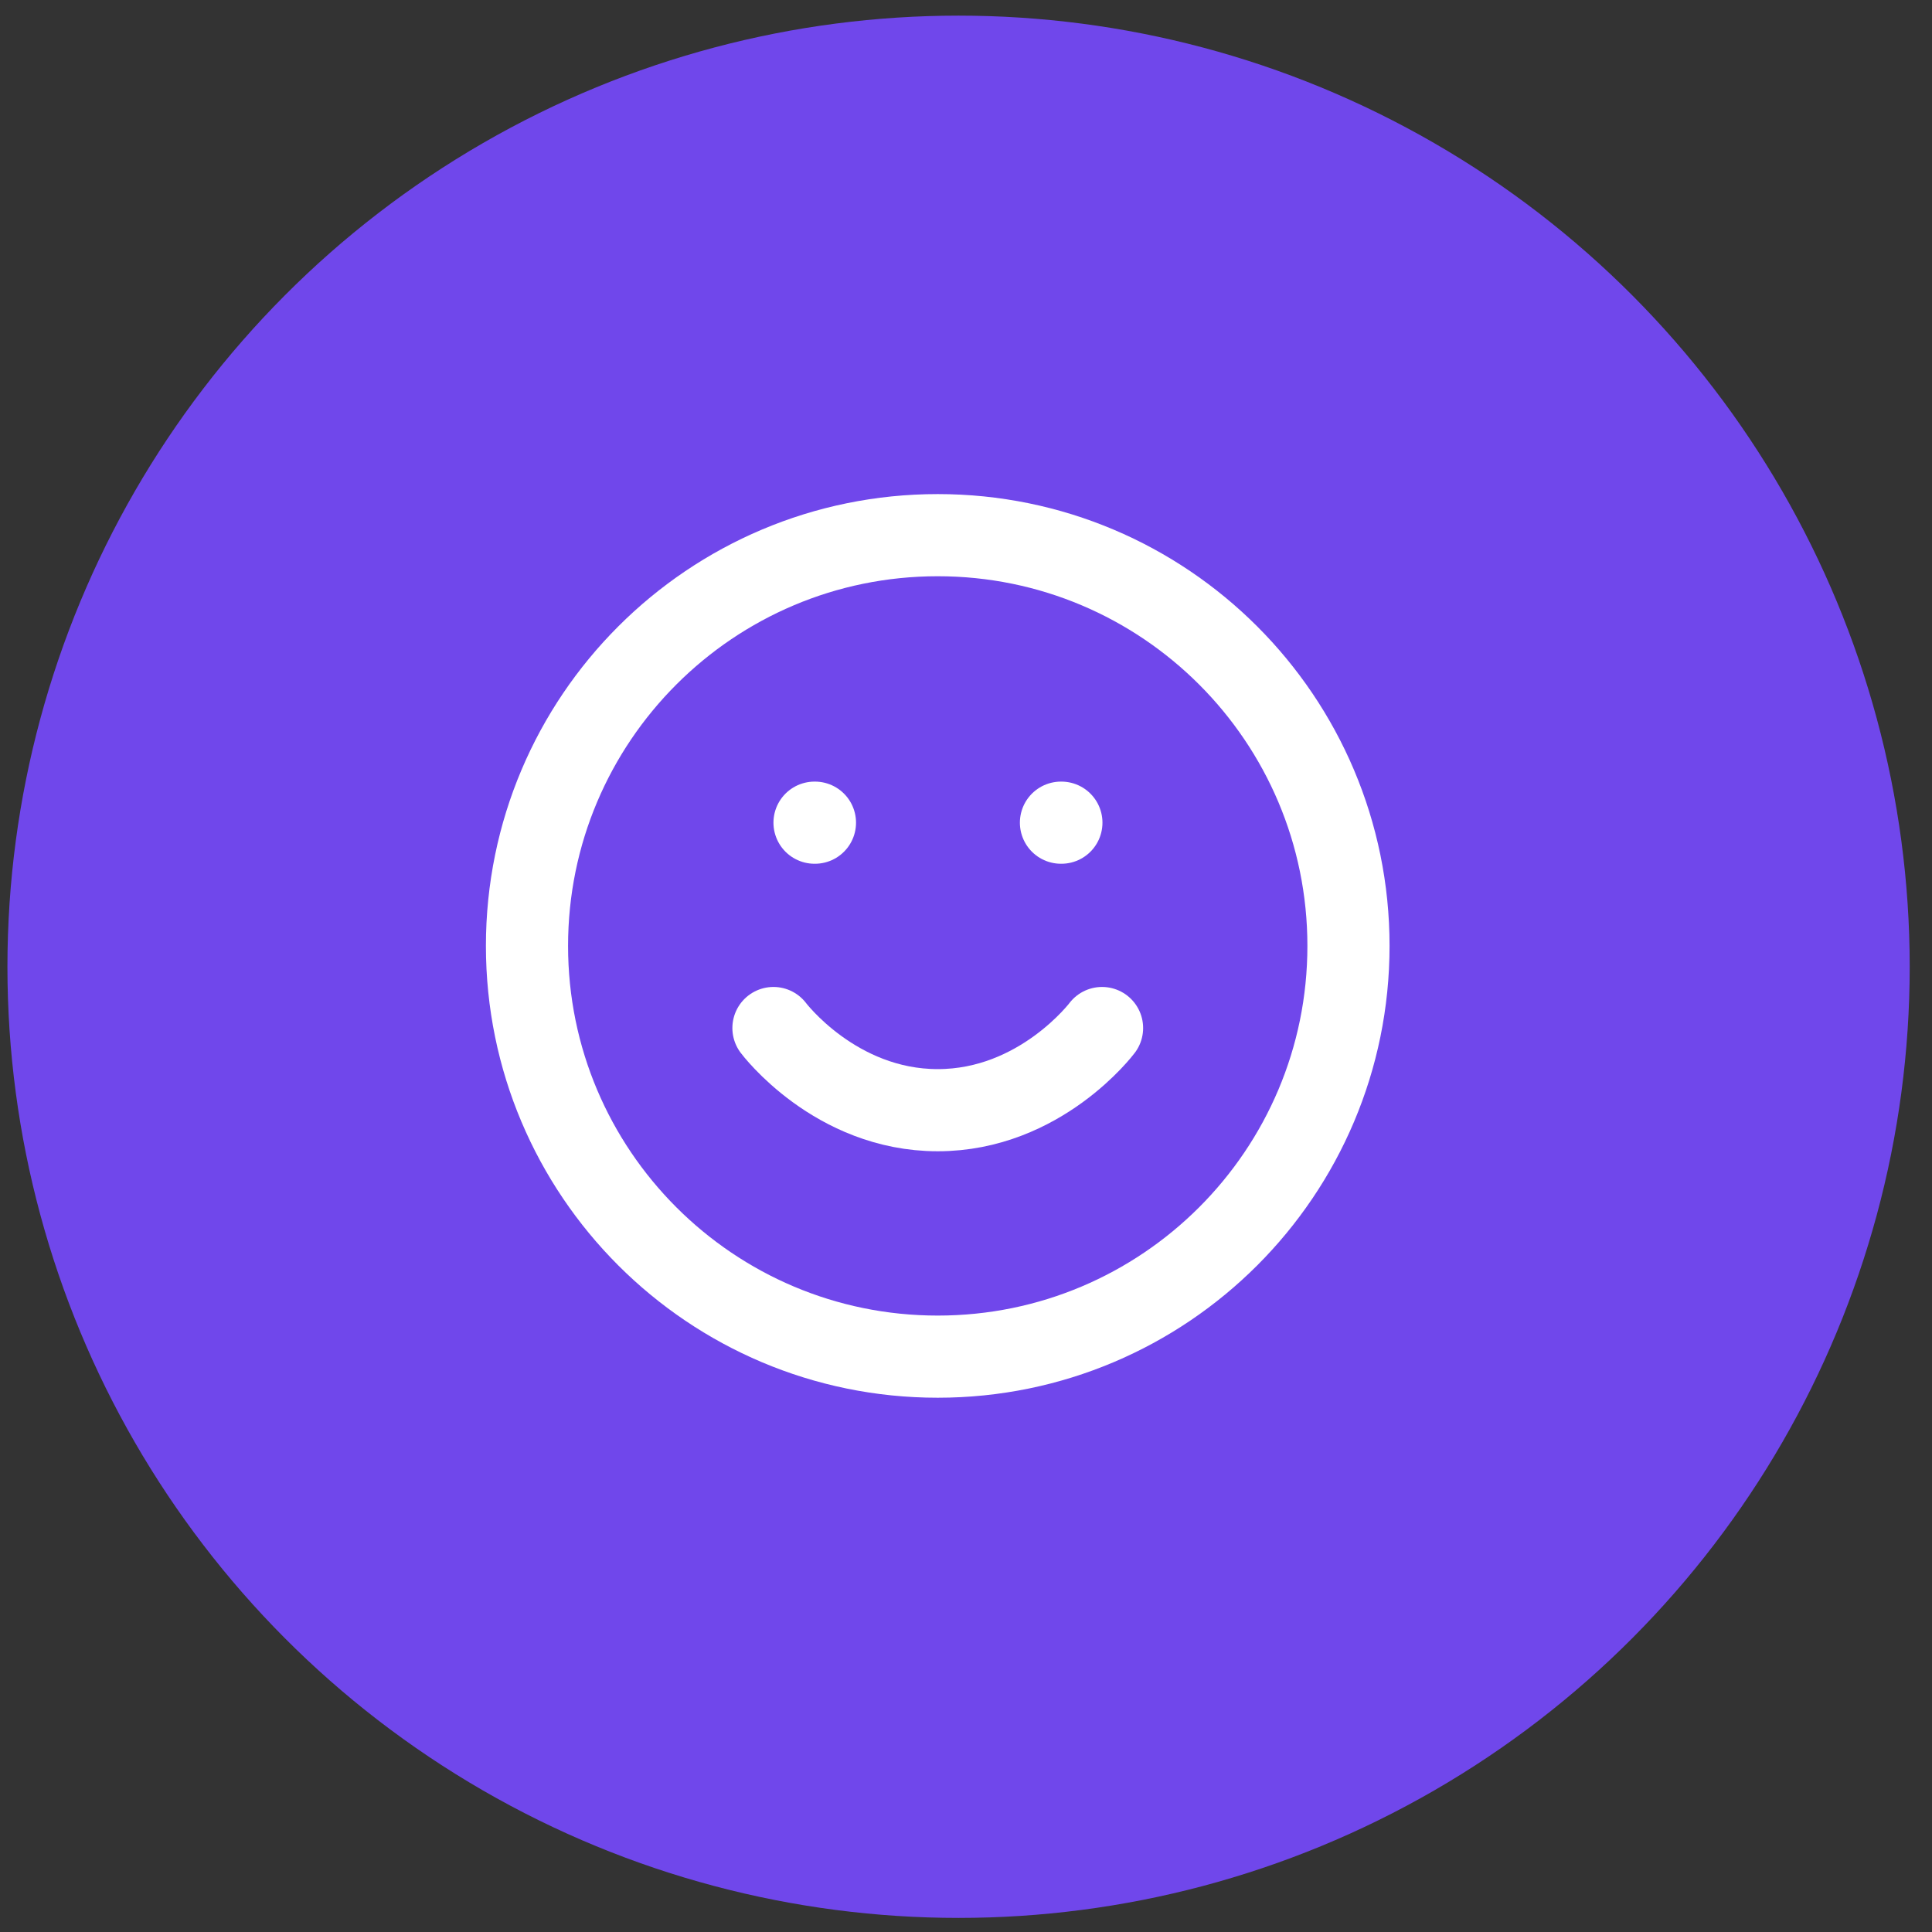 <?xml version="1.0" encoding="UTF-8"?> <svg xmlns="http://www.w3.org/2000/svg" width="65" height="65" viewBox="0 0 65 65" fill="none"><rect x="0" y="0" width="65" height="65" fill="#333333" stroke="none"/><circle cx="32.25" cy="32.526" r="32" fill="#7047EB"></circle><path d="M26.022 34.587C26.022 34.587 28.095 37.351 31.549 37.351C35.004 37.351 37.077 34.587 37.077 34.587M27.404 27.678H27.418M35.695 27.678H35.709M45.368 31.824C45.368 39.456 39.181 45.643 31.549 45.643C23.918 45.643 17.73 39.456 17.73 31.824C17.73 24.192 23.918 18.005 31.549 18.005C39.181 18.005 45.368 24.192 45.368 31.824Z" stroke="white" stroke-width="2.764" stroke-linecap="round" stroke-linejoin="round"></path></svg> 